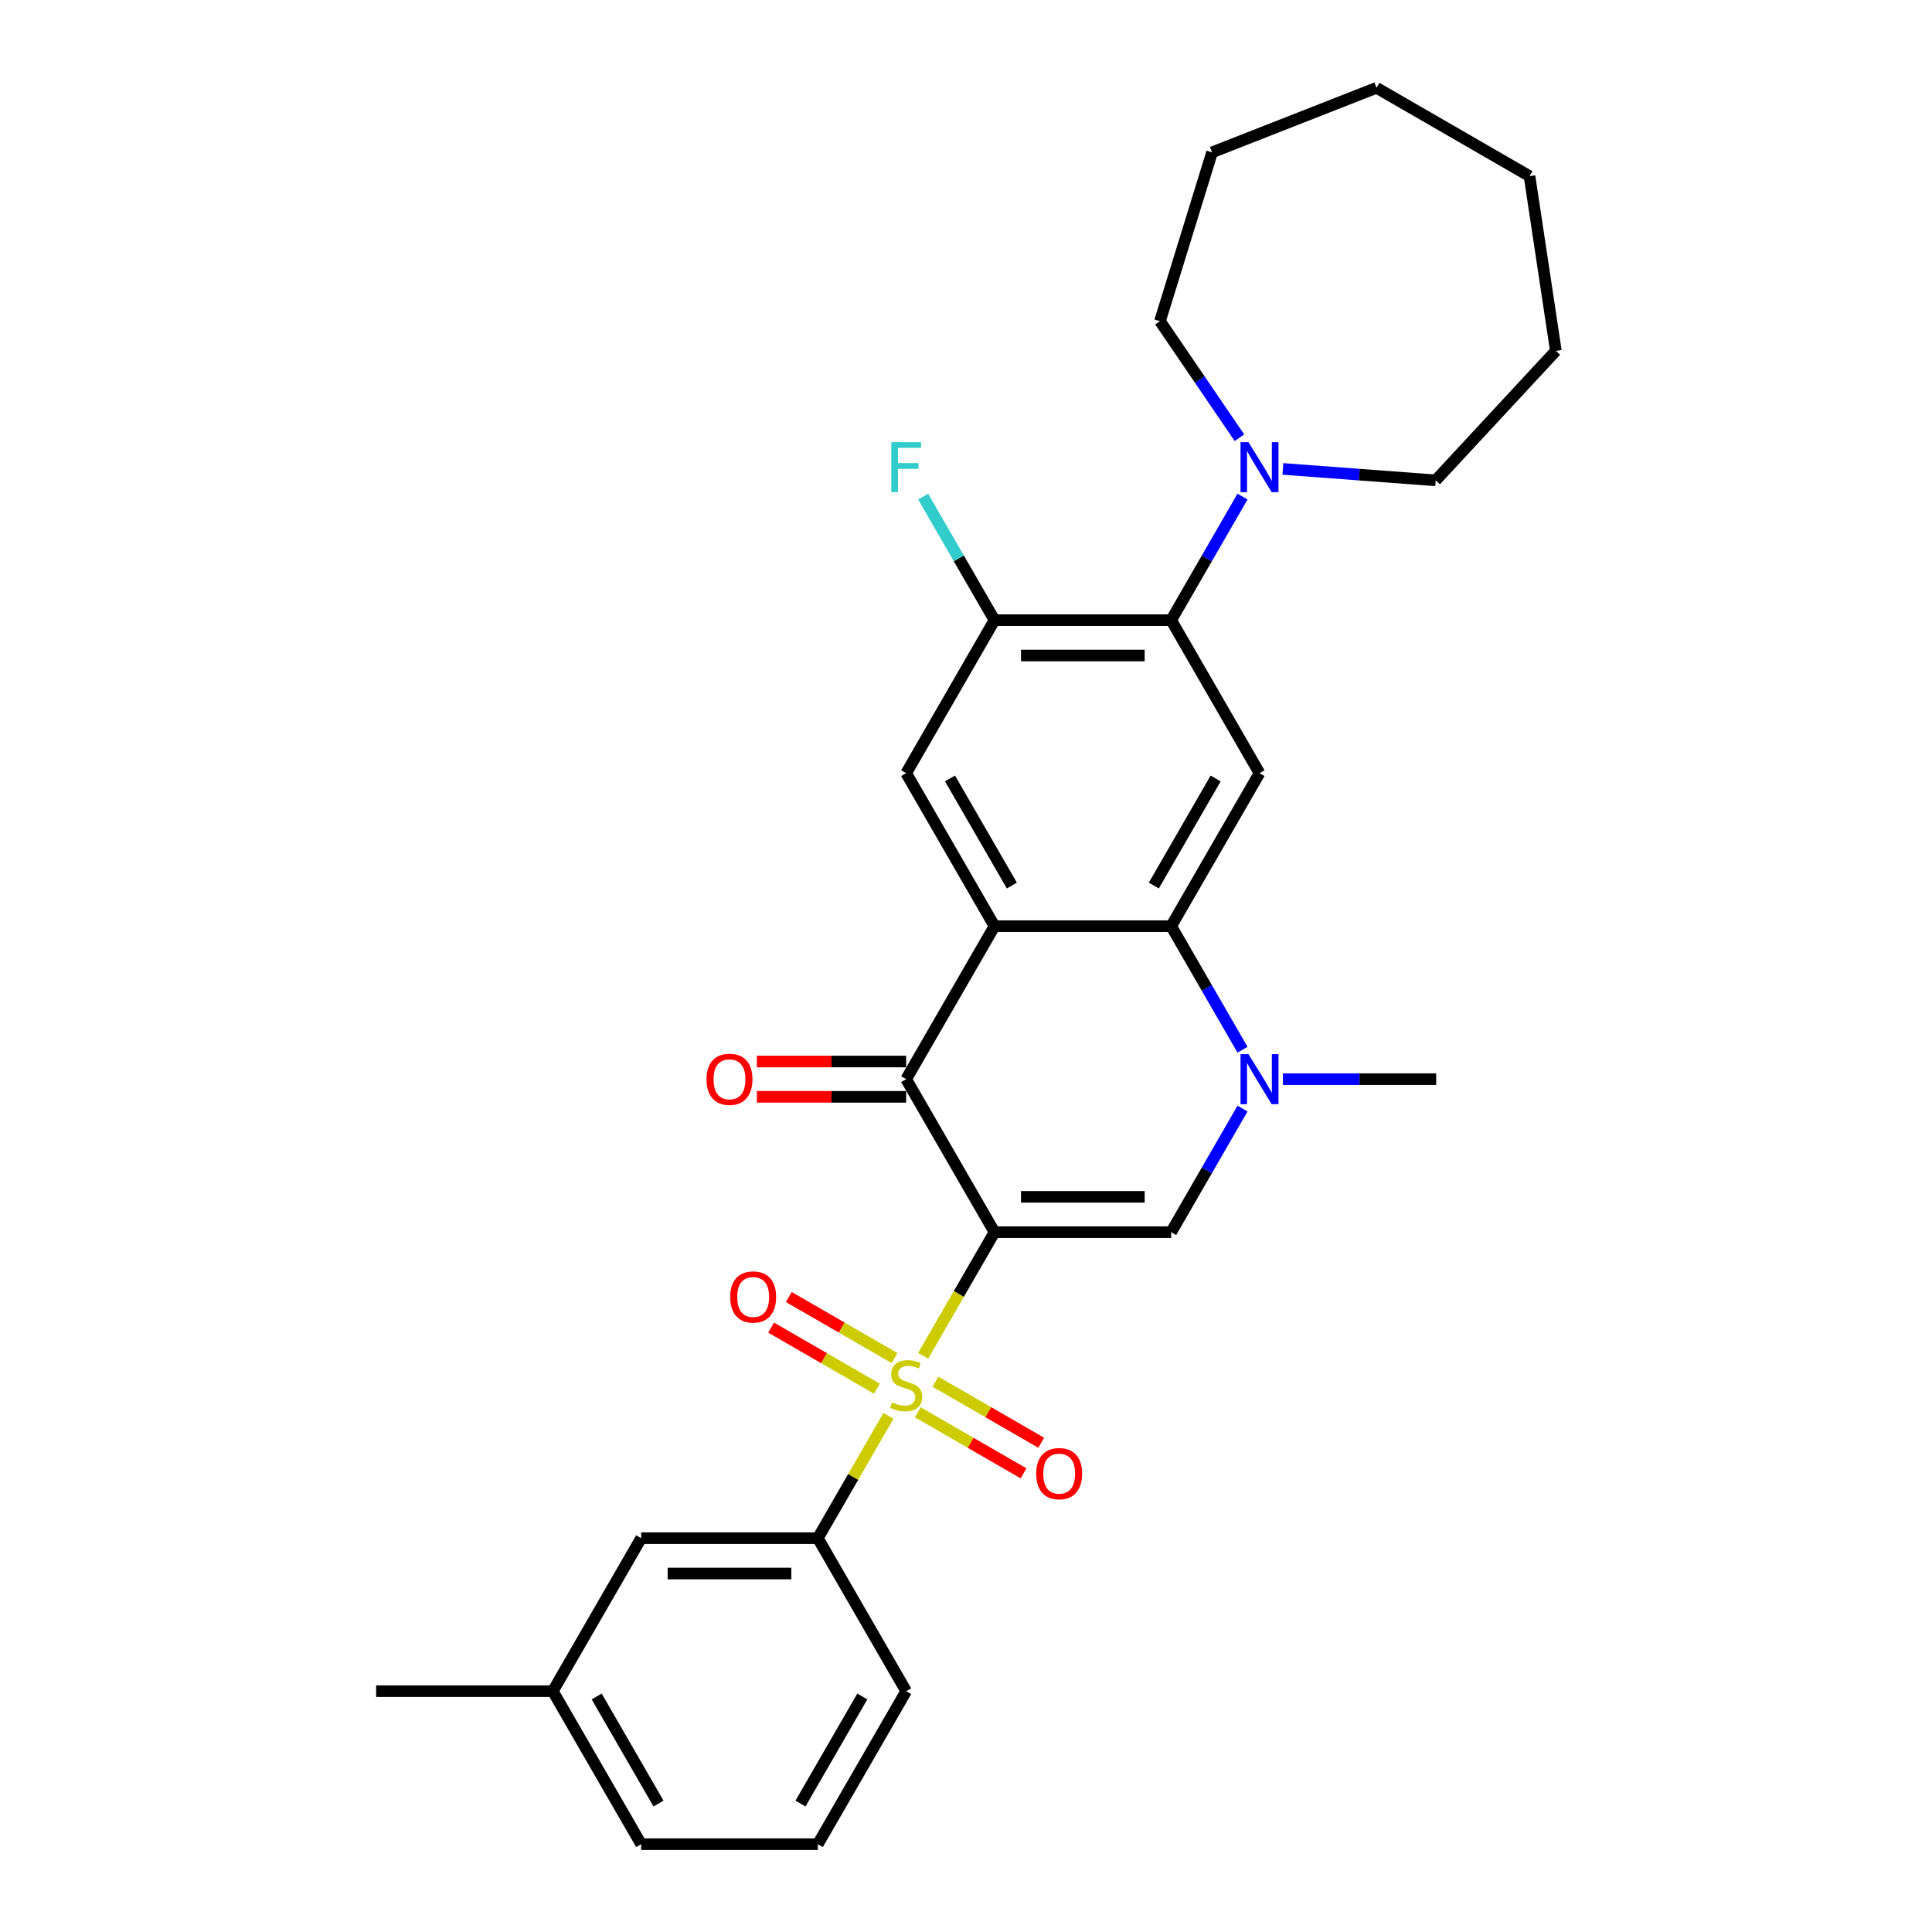 <?xml version='1.0' encoding='iso-8859-1'?>
<svg version='1.1' baseProfile='full'
              xmlns='http://www.w3.org/2000/svg'
                      xmlns:rdkit='http://www.rdkit.org/xml'
                      xmlns:xlink='http://www.w3.org/1999/xlink'
                  xml:space='preserve'
width='1000px' height='1000px' viewBox='0 0 1000 1000'>
<!-- END OF HEADER -->
<rect style='opacity:1.0;fill:#FFFFFF;stroke:none' width='1000' height='1000' x='0' y='0'> </rect>
<path class='bond-0' d='M 514.751,637.77 L 496.277,669.768' style='fill:none;fill-rule:evenodd;stroke:#000000;stroke-width:6px;stroke-linecap:butt;stroke-linejoin:miter;stroke-opacity:1' />
<path class='bond-0' d='M 496.277,669.768 L 477.803,701.766' style='fill:none;fill-rule:evenodd;stroke:#CCCC00;stroke-width:6px;stroke-linecap:butt;stroke-linejoin:miter;stroke-opacity:1' />
<path class='bond-2' d='M 514.751,637.77 L 469.029,558.576' style='fill:none;fill-rule:evenodd;stroke:#000000;stroke-width:6px;stroke-linecap:butt;stroke-linejoin:miter;stroke-opacity:1' />
<path class='bond-3' d='M 514.751,637.77 L 606.196,637.77' style='fill:none;fill-rule:evenodd;stroke:#000000;stroke-width:6px;stroke-linecap:butt;stroke-linejoin:miter;stroke-opacity:1' />
<path class='bond-3' d='M 528.468,619.481 L 592.48,619.481' style='fill:none;fill-rule:evenodd;stroke:#000000;stroke-width:6px;stroke-linecap:butt;stroke-linejoin:miter;stroke-opacity:1' />
<path class='bond-9' d='M 459.853,732.857 L 441.579,764.508' style='fill:none;fill-rule:evenodd;stroke:#CCCC00;stroke-width:6px;stroke-linecap:butt;stroke-linejoin:miter;stroke-opacity:1' />
<path class='bond-9' d='M 441.579,764.508 L 423.306,796.158' style='fill:none;fill-rule:evenodd;stroke:#000000;stroke-width:6px;stroke-linecap:butt;stroke-linejoin:miter;stroke-opacity:1' />
<path class='bond-12' d='M 463.012,702.931 L 435.643,687.13' style='fill:none;fill-rule:evenodd;stroke:#CCCC00;stroke-width:6px;stroke-linecap:butt;stroke-linejoin:miter;stroke-opacity:1' />
<path class='bond-12' d='M 435.643,687.13 L 408.275,671.329' style='fill:none;fill-rule:evenodd;stroke:#FF0000;stroke-width:6px;stroke-linecap:butt;stroke-linejoin:miter;stroke-opacity:1' />
<path class='bond-12' d='M 453.867,718.77 L 426.499,702.969' style='fill:none;fill-rule:evenodd;stroke:#CCCC00;stroke-width:6px;stroke-linecap:butt;stroke-linejoin:miter;stroke-opacity:1' />
<path class='bond-12' d='M 426.499,702.969 L 399.131,687.168' style='fill:none;fill-rule:evenodd;stroke:#FF0000;stroke-width:6px;stroke-linecap:butt;stroke-linejoin:miter;stroke-opacity:1' />
<path class='bond-13' d='M 475.046,730.997 L 502.414,746.798' style='fill:none;fill-rule:evenodd;stroke:#CCCC00;stroke-width:6px;stroke-linecap:butt;stroke-linejoin:miter;stroke-opacity:1' />
<path class='bond-13' d='M 502.414,746.798 L 529.782,762.599' style='fill:none;fill-rule:evenodd;stroke:#FF0000;stroke-width:6px;stroke-linecap:butt;stroke-linejoin:miter;stroke-opacity:1' />
<path class='bond-13' d='M 484.19,715.158 L 511.558,730.959' style='fill:none;fill-rule:evenodd;stroke:#CCCC00;stroke-width:6px;stroke-linecap:butt;stroke-linejoin:miter;stroke-opacity:1' />
<path class='bond-13' d='M 511.558,730.959 L 538.926,746.76' style='fill:none;fill-rule:evenodd;stroke:#FF0000;stroke-width:6px;stroke-linecap:butt;stroke-linejoin:miter;stroke-opacity:1' />
<path class='bond-1' d='M 514.751,479.383 L 469.029,558.576' style='fill:none;fill-rule:evenodd;stroke:#000000;stroke-width:6px;stroke-linecap:butt;stroke-linejoin:miter;stroke-opacity:1' />
<path class='bond-8' d='M 514.751,479.383 L 469.029,400.189' style='fill:none;fill-rule:evenodd;stroke:#000000;stroke-width:6px;stroke-linecap:butt;stroke-linejoin:miter;stroke-opacity:1' />
<path class='bond-8' d='M 523.732,458.359 L 491.726,402.923' style='fill:none;fill-rule:evenodd;stroke:#000000;stroke-width:6px;stroke-linecap:butt;stroke-linejoin:miter;stroke-opacity:1' />
<path class='bond-29' d='M 514.751,479.383 L 606.196,479.383' style='fill:none;fill-rule:evenodd;stroke:#000000;stroke-width:6px;stroke-linecap:butt;stroke-linejoin:miter;stroke-opacity:1' />
<path class='bond-14' d='M 469.029,549.432 L 430.393,549.432' style='fill:none;fill-rule:evenodd;stroke:#000000;stroke-width:6px;stroke-linecap:butt;stroke-linejoin:miter;stroke-opacity:1' />
<path class='bond-14' d='M 430.393,549.432 L 391.757,549.432' style='fill:none;fill-rule:evenodd;stroke:#FF0000;stroke-width:6px;stroke-linecap:butt;stroke-linejoin:miter;stroke-opacity:1' />
<path class='bond-14' d='M 469.029,567.721 L 430.393,567.721' style='fill:none;fill-rule:evenodd;stroke:#000000;stroke-width:6px;stroke-linecap:butt;stroke-linejoin:miter;stroke-opacity:1' />
<path class='bond-14' d='M 430.393,567.721 L 391.757,567.721' style='fill:none;fill-rule:evenodd;stroke:#FF0000;stroke-width:6px;stroke-linecap:butt;stroke-linejoin:miter;stroke-opacity:1' />
<path class='bond-5' d='M 606.196,637.77 L 624.66,605.791' style='fill:none;fill-rule:evenodd;stroke:#000000;stroke-width:6px;stroke-linecap:butt;stroke-linejoin:miter;stroke-opacity:1' />
<path class='bond-5' d='M 624.66,605.791 L 643.123,573.811' style='fill:none;fill-rule:evenodd;stroke:#0000FF;stroke-width:6px;stroke-linecap:butt;stroke-linejoin:miter;stroke-opacity:1' />
<path class='bond-4' d='M 606.196,479.383 L 624.66,511.362' style='fill:none;fill-rule:evenodd;stroke:#000000;stroke-width:6px;stroke-linecap:butt;stroke-linejoin:miter;stroke-opacity:1' />
<path class='bond-4' d='M 624.66,511.362 L 643.123,543.342' style='fill:none;fill-rule:evenodd;stroke:#0000FF;stroke-width:6px;stroke-linecap:butt;stroke-linejoin:miter;stroke-opacity:1' />
<path class='bond-6' d='M 606.196,479.383 L 651.919,400.189' style='fill:none;fill-rule:evenodd;stroke:#000000;stroke-width:6px;stroke-linecap:butt;stroke-linejoin:miter;stroke-opacity:1' />
<path class='bond-6' d='M 597.216,458.359 L 629.222,402.923' style='fill:none;fill-rule:evenodd;stroke:#000000;stroke-width:6px;stroke-linecap:butt;stroke-linejoin:miter;stroke-opacity:1' />
<path class='bond-17' d='M 664.026,558.576 L 703.695,558.576' style='fill:none;fill-rule:evenodd;stroke:#0000FF;stroke-width:6px;stroke-linecap:butt;stroke-linejoin:miter;stroke-opacity:1' />
<path class='bond-17' d='M 703.695,558.576 L 743.364,558.576' style='fill:none;fill-rule:evenodd;stroke:#000000;stroke-width:6px;stroke-linecap:butt;stroke-linejoin:miter;stroke-opacity:1' />
<path class='bond-7' d='M 651.919,400.189 L 606.196,320.995' style='fill:none;fill-rule:evenodd;stroke:#000000;stroke-width:6px;stroke-linecap:butt;stroke-linejoin:miter;stroke-opacity:1' />
<path class='bond-11' d='M 606.196,320.995 L 624.66,289.015' style='fill:none;fill-rule:evenodd;stroke:#000000;stroke-width:6px;stroke-linecap:butt;stroke-linejoin:miter;stroke-opacity:1' />
<path class='bond-11' d='M 624.66,289.015 L 643.123,257.036' style='fill:none;fill-rule:evenodd;stroke:#0000FF;stroke-width:6px;stroke-linecap:butt;stroke-linejoin:miter;stroke-opacity:1' />
<path class='bond-30' d='M 606.196,320.995 L 514.751,320.995' style='fill:none;fill-rule:evenodd;stroke:#000000;stroke-width:6px;stroke-linecap:butt;stroke-linejoin:miter;stroke-opacity:1' />
<path class='bond-30' d='M 592.48,339.284 L 528.468,339.284' style='fill:none;fill-rule:evenodd;stroke:#000000;stroke-width:6px;stroke-linecap:butt;stroke-linejoin:miter;stroke-opacity:1' />
<path class='bond-10' d='M 469.029,400.189 L 514.751,320.995' style='fill:none;fill-rule:evenodd;stroke:#000000;stroke-width:6px;stroke-linecap:butt;stroke-linejoin:miter;stroke-opacity:1' />
<path class='bond-15' d='M 423.306,796.158 L 331.861,796.158' style='fill:none;fill-rule:evenodd;stroke:#000000;stroke-width:6px;stroke-linecap:butt;stroke-linejoin:miter;stroke-opacity:1' />
<path class='bond-15' d='M 409.589,814.447 L 345.578,814.447' style='fill:none;fill-rule:evenodd;stroke:#000000;stroke-width:6px;stroke-linecap:butt;stroke-linejoin:miter;stroke-opacity:1' />
<path class='bond-21' d='M 423.306,796.158 L 469.029,875.352' style='fill:none;fill-rule:evenodd;stroke:#000000;stroke-width:6px;stroke-linecap:butt;stroke-linejoin:miter;stroke-opacity:1' />
<path class='bond-16' d='M 514.751,320.995 L 496.288,289.015' style='fill:none;fill-rule:evenodd;stroke:#000000;stroke-width:6px;stroke-linecap:butt;stroke-linejoin:miter;stroke-opacity:1' />
<path class='bond-16' d='M 496.288,289.015 L 477.824,257.036' style='fill:none;fill-rule:evenodd;stroke:#33CCCC;stroke-width:6px;stroke-linecap:butt;stroke-linejoin:miter;stroke-opacity:1' />
<path class='bond-19' d='M 641.532,226.566 L 620.969,196.406' style='fill:none;fill-rule:evenodd;stroke:#0000FF;stroke-width:6px;stroke-linecap:butt;stroke-linejoin:miter;stroke-opacity:1' />
<path class='bond-19' d='M 620.969,196.406 L 600.406,166.246' style='fill:none;fill-rule:evenodd;stroke:#000000;stroke-width:6px;stroke-linecap:butt;stroke-linejoin:miter;stroke-opacity:1' />
<path class='bond-20' d='M 664.026,242.709 L 703.567,245.672' style='fill:none;fill-rule:evenodd;stroke:#0000FF;stroke-width:6px;stroke-linecap:butt;stroke-linejoin:miter;stroke-opacity:1' />
<path class='bond-20' d='M 703.567,245.672 L 743.108,248.635' style='fill:none;fill-rule:evenodd;stroke:#000000;stroke-width:6px;stroke-linecap:butt;stroke-linejoin:miter;stroke-opacity:1' />
<path class='bond-18' d='M 331.861,796.158 L 286.138,875.352' style='fill:none;fill-rule:evenodd;stroke:#000000;stroke-width:6px;stroke-linecap:butt;stroke-linejoin:miter;stroke-opacity:1' />
<path class='bond-24' d='M 286.138,875.352 L 194.693,875.352' style='fill:none;fill-rule:evenodd;stroke:#000000;stroke-width:6px;stroke-linecap:butt;stroke-linejoin:miter;stroke-opacity:1' />
<path class='bond-31' d='M 286.138,875.352 L 331.861,954.545' style='fill:none;fill-rule:evenodd;stroke:#000000;stroke-width:6px;stroke-linecap:butt;stroke-linejoin:miter;stroke-opacity:1' />
<path class='bond-31' d='M 308.835,878.086 L 340.841,933.522' style='fill:none;fill-rule:evenodd;stroke:#000000;stroke-width:6px;stroke-linecap:butt;stroke-linejoin:miter;stroke-opacity:1' />
<path class='bond-26' d='M 600.406,166.246 L 627.36,78.863' style='fill:none;fill-rule:evenodd;stroke:#000000;stroke-width:6px;stroke-linecap:butt;stroke-linejoin:miter;stroke-opacity:1' />
<path class='bond-25' d='M 743.108,248.635 L 805.307,181.601' style='fill:none;fill-rule:evenodd;stroke:#000000;stroke-width:6px;stroke-linecap:butt;stroke-linejoin:miter;stroke-opacity:1' />
<path class='bond-22' d='M 469.029,875.352 L 423.306,954.545' style='fill:none;fill-rule:evenodd;stroke:#000000;stroke-width:6px;stroke-linecap:butt;stroke-linejoin:miter;stroke-opacity:1' />
<path class='bond-22' d='M 446.331,878.086 L 414.326,933.522' style='fill:none;fill-rule:evenodd;stroke:#000000;stroke-width:6px;stroke-linecap:butt;stroke-linejoin:miter;stroke-opacity:1' />
<path class='bond-23' d='M 423.306,954.545 L 331.861,954.545' style='fill:none;fill-rule:evenodd;stroke:#000000;stroke-width:6px;stroke-linecap:butt;stroke-linejoin:miter;stroke-opacity:1' />
<path class='bond-28' d='M 805.307,181.601 L 791.678,91.177' style='fill:none;fill-rule:evenodd;stroke:#000000;stroke-width:6px;stroke-linecap:butt;stroke-linejoin:miter;stroke-opacity:1' />
<path class='bond-27' d='M 627.36,78.863 L 712.484,45.455' style='fill:none;fill-rule:evenodd;stroke:#000000;stroke-width:6px;stroke-linecap:butt;stroke-linejoin:miter;stroke-opacity:1' />
<path class='bond-32' d='M 712.484,45.455 L 791.678,91.177' style='fill:none;fill-rule:evenodd;stroke:#000000;stroke-width:6px;stroke-linecap:butt;stroke-linejoin:miter;stroke-opacity:1' />
<path  class='atom-1' d='M 461.713 725.853
Q 462.006 725.962, 463.213 726.474
Q 464.42 726.986, 465.737 727.316
Q 467.09 727.608, 468.407 727.608
Q 470.858 727.608, 472.284 726.438
Q 473.711 725.231, 473.711 723.146
Q 473.711 721.719, 472.979 720.841
Q 472.284 719.963, 471.187 719.488
Q 470.089 719.012, 468.26 718.464
Q 465.956 717.769, 464.566 717.11
Q 463.213 716.452, 462.225 715.062
Q 461.274 713.672, 461.274 711.331
Q 461.274 708.076, 463.469 706.064
Q 465.7 704.052, 470.089 704.052
Q 473.089 704.052, 476.491 705.479
L 475.649 708.295
Q 472.54 707.015, 470.199 707.015
Q 467.675 707.015, 466.285 708.076
Q 464.895 709.1, 464.932 710.892
Q 464.932 712.282, 465.627 713.123
Q 466.358 713.965, 467.383 714.44
Q 468.443 714.916, 470.199 715.464
Q 472.54 716.196, 473.93 716.927
Q 475.32 717.659, 476.308 719.159
Q 477.332 720.622, 477.332 723.146
Q 477.332 726.73, 474.918 728.669
Q 472.54 730.571, 468.553 730.571
Q 466.249 730.571, 464.493 730.059
Q 462.774 729.583, 460.725 728.742
L 461.713 725.853
' fill='#CCCC00'/>
<path  class='atom-6' d='M 646.194 545.628
L 654.681 559.345
Q 655.522 560.698, 656.875 563.149
Q 658.229 565.599, 658.302 565.746
L 658.302 545.628
L 661.74 545.628
L 661.74 571.525
L 658.192 571.525
L 649.084 556.528
Q 648.023 554.772, 646.889 552.761
Q 645.792 550.749, 645.463 550.127
L 645.463 571.525
L 642.098 571.525
L 642.098 545.628
L 646.194 545.628
' fill='#0000FF'/>
<path  class='atom-12' d='M 646.194 228.853
L 654.681 242.569
Q 655.522 243.923, 656.875 246.373
Q 658.229 248.824, 658.302 248.97
L 658.302 228.853
L 661.74 228.853
L 661.74 254.75
L 658.192 254.75
L 649.084 239.753
Q 648.023 237.997, 646.889 235.985
Q 645.792 233.973, 645.463 233.352
L 645.463 254.75
L 642.098 254.75
L 642.098 228.853
L 646.194 228.853
' fill='#0000FF'/>
<path  class='atom-13' d='M 377.947 671.315
Q 377.947 665.096, 381.019 661.621
Q 384.092 658.147, 389.835 658.147
Q 395.578 658.147, 398.65 661.621
Q 401.723 665.096, 401.723 671.315
Q 401.723 677.606, 398.614 681.191
Q 395.504 684.739, 389.835 684.739
Q 384.129 684.739, 381.019 681.191
Q 377.947 677.643, 377.947 671.315
M 389.835 681.813
Q 393.785 681.813, 395.907 679.179
Q 398.065 676.509, 398.065 671.315
Q 398.065 666.23, 395.907 663.67
Q 393.785 661.073, 389.835 661.073
Q 385.884 661.073, 383.726 663.633
Q 381.605 666.194, 381.605 671.315
Q 381.605 676.545, 383.726 679.179
Q 385.884 681.813, 389.835 681.813
' fill='#FF0000'/>
<path  class='atom-14' d='M 536.335 762.76
Q 536.335 756.541, 539.407 753.067
Q 542.48 749.592, 548.222 749.592
Q 553.965 749.592, 557.038 753.067
Q 560.11 756.541, 560.11 762.76
Q 560.11 769.051, 557.001 772.636
Q 553.892 776.184, 548.222 776.184
Q 542.516 776.184, 539.407 772.636
Q 536.335 769.088, 536.335 762.76
M 548.222 773.258
Q 552.173 773.258, 554.294 770.624
Q 556.452 767.954, 556.452 762.76
Q 556.452 757.675, 554.294 755.115
Q 552.173 752.518, 548.222 752.518
Q 544.272 752.518, 542.114 755.078
Q 539.992 757.639, 539.992 762.76
Q 539.992 767.99, 542.114 770.624
Q 544.272 773.258, 548.222 773.258
' fill='#FF0000'/>
<path  class='atom-15' d='M 365.696 558.65
Q 365.696 552.431, 368.768 548.956
Q 371.841 545.481, 377.583 545.481
Q 383.326 545.481, 386.399 548.956
Q 389.471 552.431, 389.471 558.65
Q 389.471 564.941, 386.362 568.526
Q 383.253 572.074, 377.583 572.074
Q 371.877 572.074, 368.768 568.526
Q 365.696 564.978, 365.696 558.65
M 377.583 569.147
Q 381.534 569.147, 383.655 566.514
Q 385.814 563.844, 385.814 558.65
Q 385.814 553.565, 383.655 551.005
Q 381.534 548.408, 377.583 548.408
Q 373.633 548.408, 371.475 550.968
Q 369.353 553.529, 369.353 558.65
Q 369.353 563.88, 371.475 566.514
Q 373.633 569.147, 377.583 569.147
' fill='#FF0000'/>
<path  class='atom-17' d='M 461.329 228.853
L 476.728 228.853
L 476.728 231.815
L 464.804 231.815
L 464.804 239.68
L 475.411 239.68
L 475.411 242.679
L 464.804 242.679
L 464.804 254.75
L 461.329 254.75
L 461.329 228.853
' fill='#33CCCC'/>
</svg>
